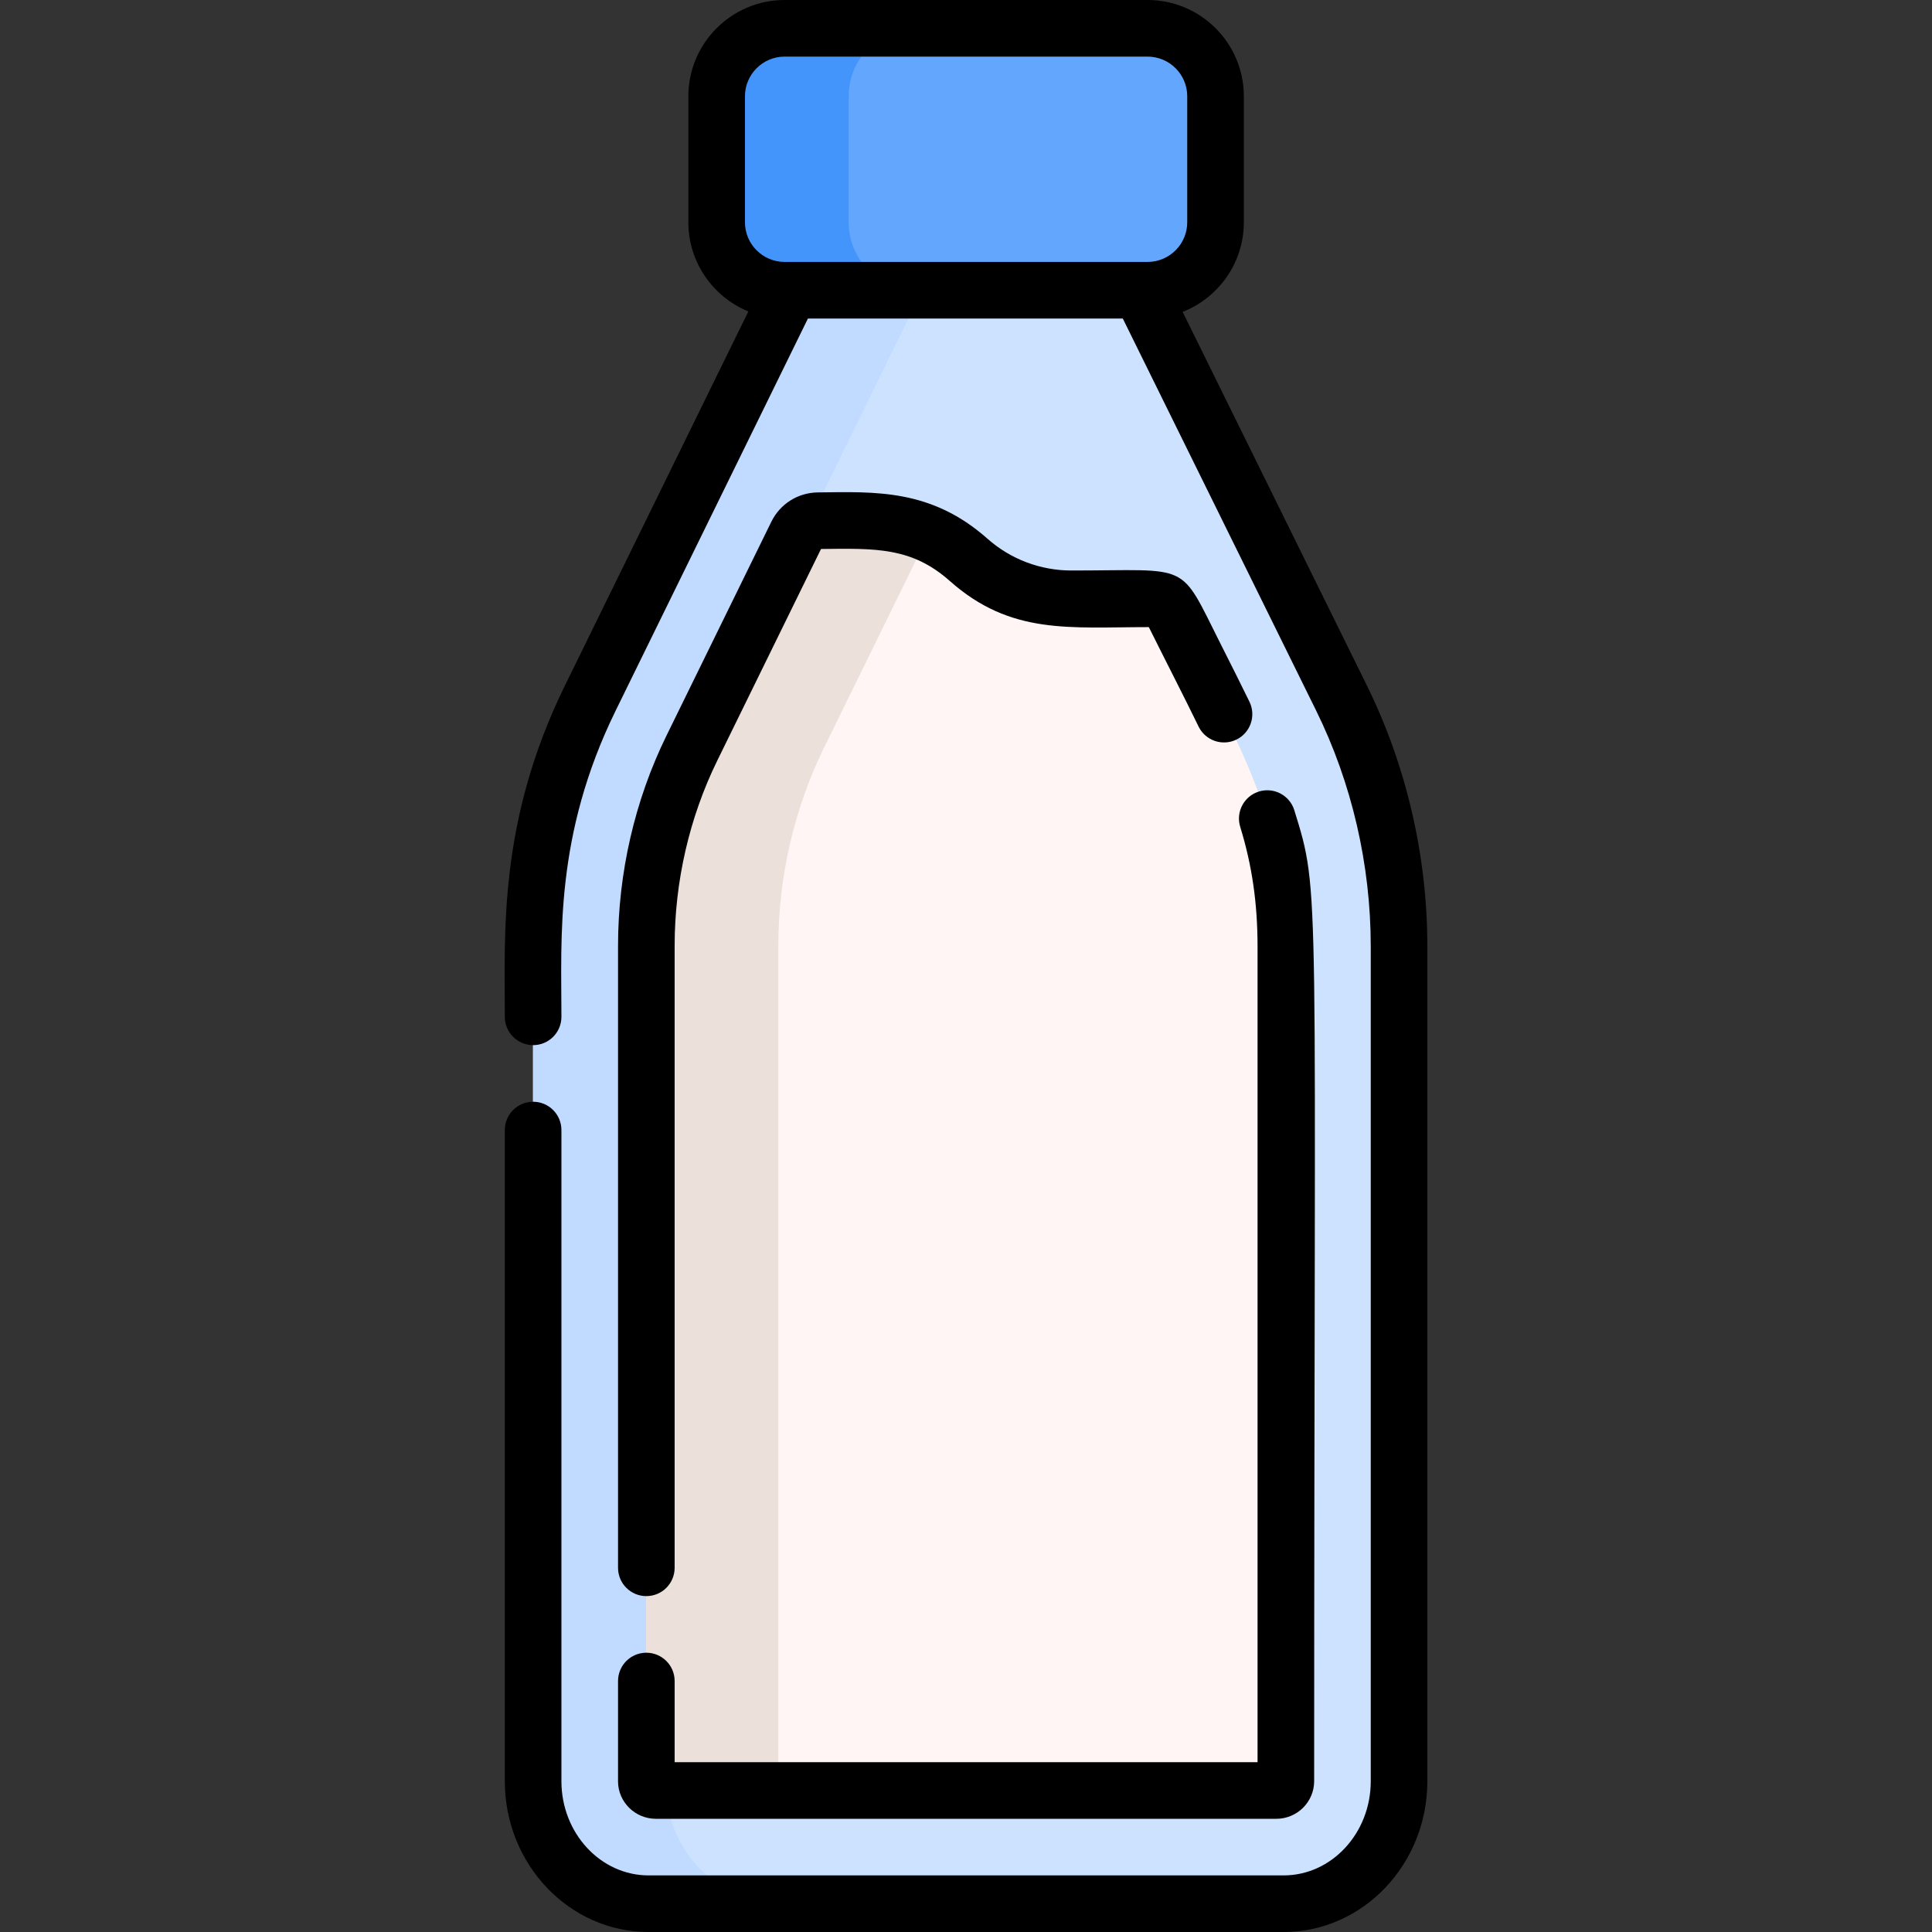 <svg id="Layer_1" enable-background="new 0 0 512 512" height="512" viewBox="0 0 512 512" width="512" xmlns="http://www.w3.org/2000/svg"><rect x="0" y="0" width="512" height="512" fill="#333333" stroke="none"/><path d="m301.7 75.915h-91.8c-32.281 65.84-39.982 81.546-53.507 109.129-9.941 20.274-15.133 42.794-15.133 65.646v221.354c0 17.925 13.702 32.457 30.604 32.457h168.272c16.902 0 30.604-14.531 30.604-32.457v-221.183c0-22.963-5.241-45.585-15.275-65.934-7.105-14.408-14.353-29.102-53.765-109.012z" fill="#cde2ff"/><path d="m206.86 504.5h-35c-16.9 0-30.6-14.53-30.6-32.46v-221.35c0-22.85 5.19-45.37 15.13-65.65 13.53-27.58 21.23-43.29 53.51-109.13h35c-32.28 65.84-39.98 81.55-53.51 109.13-9.94 20.28-15.13 42.8-15.13 65.65v221.35c0 17.93 13.7 32.46 30.6 32.46z" fill="#c0dbff"/><path d="m340.74 250.86v221.23c-.01 1.35-1.18 2.41-2.53 2.41h-164.42c-1.35 0-2.52-1.06-2.53-2.41v-221.4c0-18.2 4.17-36.33 12.07-52.44l27.787-56.675c1.064-2.17 3.265-3.553 5.682-3.581 14.98-.173 27.245-.816 39.871 10.366 7.27 6.456 16.937 10.33 27.25 10.33h21.189c2.429 0 4.651 1.381 5.732 3.556 18.636 37.473 29.899 55.577 29.899 88.614z" fill="#fff5f4"/><path d="m304.091 76.913h-96.182c-9.948 0-18.013-8.065-18.013-18.013v-33.387c0-9.948 8.065-18.013 18.013-18.013h96.182c9.948 0 18.013 8.065 18.013 18.013v33.387c0 9.949-8.065 18.013-18.013 18.013z" fill="#62a6fd"/><path d="m242.91 76.91h-35c-9.95 0-18.01-8.06-18.01-18.01v-33.39c0-9.95 8.06-18.01 18.01-18.01h35c-9.95 0-18.01 8.06-18.01 18.01v33.39c0 9.95 8.06 18.01 18.01 18.01z" fill="#4394fb"/><path d="m340.74 250.86v221.23c-.01 1.35-1.18 2.41-2.53 2.41h-164.42c-1.35 0-2.52-1.06-2.53-2.41v-221.4c0-18.2 4.17-36.33 12.07-52.44l27.79-56.68c1.06-2.17 3.26-3.55 5.68-3.58 10.81-.12 20.21-.49 29.35 3.53 3.52 1.53 7.01 3.73 10.52 6.84 7.27 6.46 16.94 10.33 27.25 10.33h21.19c2.43 0 4.65 1.38 5.73 3.56 18.64 37.47 29.9 55.57 29.9 88.61z" fill="#ebe0da"/><path d="m340.74 250.86v221.23c-.01 1.35-1.18 2.41-2.53 2.41h-129.42c-1.35 0-2.52-1.06-2.53-2.41v-221.4c0-18.2 4.17-36.33 12.07-52.44l27.79-56.68c.01-.02.02-.03.03-.05 3.52 1.53 7.01 3.73 10.52 6.84 7.27 6.46 16.94 10.33 27.25 10.33h21.19c2.43 0 4.65 1.38 5.73 3.56 18.64 37.47 29.9 55.57 29.9 88.61z" fill="#fff5f4"/><path d="m362.213 181.615c-6.791-13.783-13.725-27.845-48.802-98.962 9.484-3.724 16.219-12.964 16.219-23.753v-33.387c0-14.068-11.446-25.513-25.514-25.513h-96.182c-14.068 0-25.514 11.445-25.514 25.513v33.387c0 10.671 6.587 19.827 15.906 23.63-25.47 51.948-36.229 73.894-48.646 99.21-17.677 36.063-15.896 65.648-15.896 87.731 0 4.142 3.357 7.5 7.5 7.5s7.5-3.358 7.5-7.5c0-21.086-1.821-48.108 14.363-81.128 9.847-20.074 16.606-33.86 32.003-65.264l18.958-38.666h83.444c37.17 75.361 44.26 89.739 51.206 103.835 9.489 19.235 14.506 40.886 14.506 62.611v221.18c0 13.763-10.363 24.96-23.101 24.96h-168.278c-12.737 0-23.101-11.197-23.101-24.96v-172.568c0-4.142-3.357-7.5-7.5-7.5s-7.5 3.358-7.5 7.5v172.569c0 22.034 17.092 39.96 38.101 39.96h168.279c21.009 0 38.101-17.926 38.101-39.96v-221.18c0-24.015-5.551-47.961-16.052-69.245zm-58.097-112.201h-96.182c-5.797 0-10.514-4.716-10.514-10.514v-33.387c0-5.797 4.717-10.513 10.514-10.513h96.182c5.797 0 10.514 4.716 10.514 10.513v33.387c0 5.797-4.717 10.514-10.514 10.514z"/><path d="m171.285 422.987c4.143 0 7.5-3.358 7.5-7.5v-164.797c0-17.066 3.909-34.058 11.305-49.138l27.488-56.067c14.634-.181 24.04-.459 34.138 8.483 16.179 14.368 31.773 12.222 52.736 12.222 4.984 10.008 9.406 18.58 13.182 26.347 1.811 3.725 6.298 5.276 10.024 3.466 3.726-1.811 5.277-6.299 3.466-10.024-2.313-4.756-4.854-9.793-7.545-15.126-11.275-22.353-7.544-19.663-39.634-19.663-8.233 0-16.143-2.997-22.277-8.444-14.853-13.156-29.595-12.443-44.93-12.251-5.284.061-10.009 3.042-12.33 7.779l-27.786 56.675c-8.398 17.124-12.837 36.399-12.837 55.742v164.797c0 4.141 3.357 7.499 7.5 7.499z"/><path d="m163.785 472.144c.039 5.435 4.539 9.856 10.03 9.856h164.42c5.491 0 9.991-4.421 10.03-9.91 0-242.136 1.761-234.612-5.259-257.37-1.221-3.958-5.415-6.177-9.378-4.957-3.958 1.221-6.177 5.419-4.956 9.377 3.133 10.156 4.592 20.235 4.593 31.719v216.141h-154.48v-21.513c0-4.142-3.357-7.5-7.5-7.5s-7.5 3.358-7.5 7.5z"/></svg>